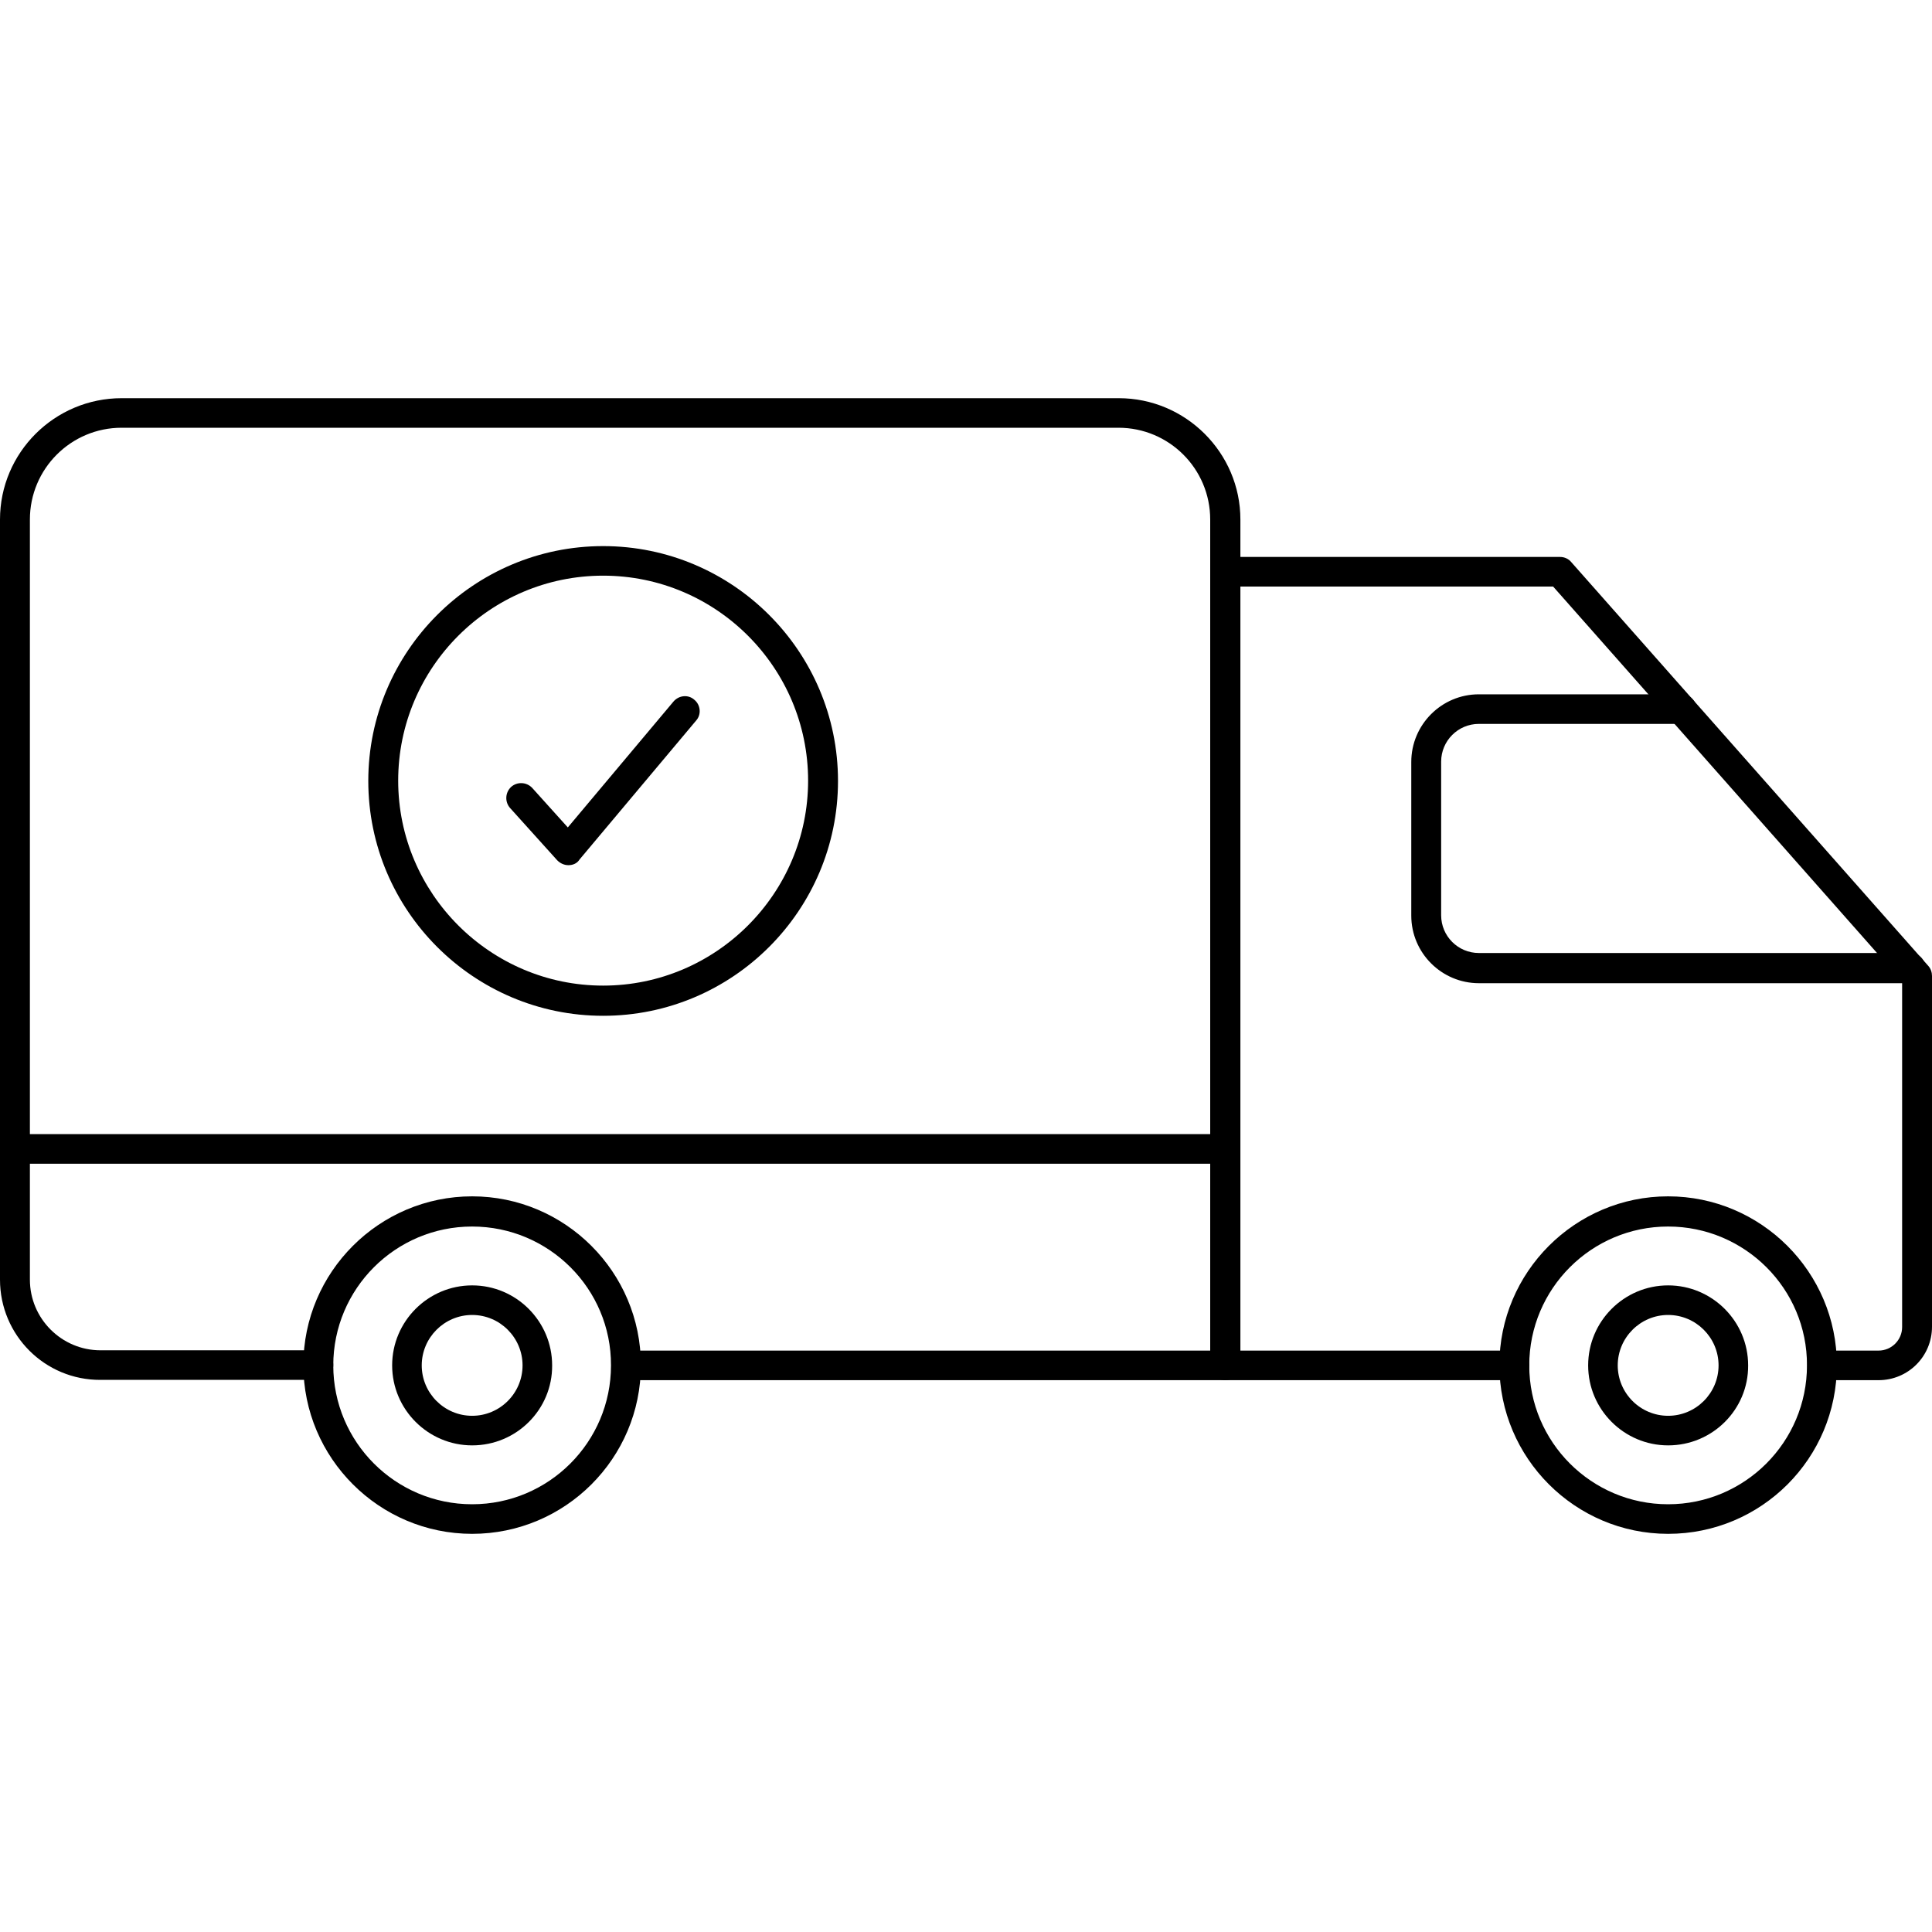 <svg xmlns="http://www.w3.org/2000/svg" fill="none" viewBox="0 0 80 80" height="80" width="80">
<path fill="black" d="M50.737 57.15H25.925C25.587 57.15 25.312 56.875 25.312 56.538C25.312 56.2 25.587 55.925 25.925 55.925H50.112V21.512C50.112 19.413 48.413 17.712 46.312 17.712H5.037C2.938 17.712 1.238 19.413 1.238 21.512V52.987C1.238 54.6 2.55 55.913 4.162 55.913H13.188C13.525 55.913 13.8 56.188 13.8 56.525C13.8 56.862 13.525 57.138 13.188 57.138H4.162C1.863 57.15 0 55.288 0 52.987V21.512C0 18.738 2.263 16.488 5.037 16.488H46.325C49.1 16.488 51.362 18.75 51.362 21.512V56.538C51.35 56.875 51.075 57.15 50.737 57.15Z"></path>
<path fill="black" d="M50.737 48.188H0.613C0.275 48.188 0 47.913 0 47.575C0 47.237 0.275 46.962 0.613 46.962H50.725C51.062 46.962 51.337 47.237 51.337 47.575C51.35 47.913 51.075 48.188 50.737 48.188Z"></path>
<path fill="black" d="M62.713 57.15H50.726C50.388 57.15 50.113 56.875 50.113 56.538C50.113 56.2 50.388 55.925 50.726 55.925H62.713C63.051 55.925 63.326 56.2 63.326 56.538C63.326 56.875 63.051 57.15 62.713 57.15Z"></path>
<path fill="black" d="M77.787 57.15H75.45C75.112 57.15 74.838 56.875 74.838 56.538C74.838 56.2 75.112 55.925 75.45 55.925H77.787C78.325 55.925 78.763 55.487 78.763 54.95V40.638L64.312 24.288H50.737C50.4 24.288 50.125 24.012 50.125 23.675C50.125 23.337 50.4 23.062 50.737 23.062H64.6C64.775 23.062 64.95 23.137 65.062 23.275L79.85 40C79.95 40.112 80 40.263 80 40.413V54.938C80 56.163 79.013 57.15 77.787 57.15Z"></path>
<path fill="black" d="M79.112 40.712H61.237C59.7 40.712 58.438 39.462 58.438 37.913V31.55C58.438 30.012 59.688 28.75 61.237 28.75H69.638C69.975 28.75 70.25 29.025 70.25 29.363C70.25 29.7 69.975 29.975 69.638 29.975H61.237C60.375 29.975 59.675 30.675 59.675 31.538V37.9C59.675 38.763 60.375 39.462 61.237 39.462H79.112C79.45 39.462 79.725 39.737 79.725 40.075C79.725 40.438 79.45 40.712 79.112 40.712Z"></path>
<path fill="black" d="M69.073 63.513C65.223 63.513 62.086 60.375 62.086 56.525C62.086 52.675 65.223 49.538 69.073 49.538C72.923 49.538 76.061 52.675 76.061 56.525C76.061 60.388 72.936 63.513 69.073 63.513ZM69.073 50.788C65.898 50.788 63.323 53.362 63.323 56.538C63.323 59.712 65.898 62.288 69.073 62.288C72.248 62.288 74.823 59.712 74.823 56.538C74.836 53.362 72.248 50.788 69.073 50.788Z"></path>
<path fill="black" d="M19.55 63.513C15.7 63.513 12.562 60.375 12.562 56.525C12.562 52.675 15.7 49.538 19.55 49.538C23.4 49.538 26.538 52.675 26.538 56.525C26.538 60.388 23.4 63.513 19.55 63.513ZM19.55 50.788C16.375 50.788 13.8 53.362 13.8 56.538C13.8 59.712 16.375 62.288 19.55 62.288C22.725 62.288 25.3 59.712 25.3 56.538C25.312 53.362 22.725 50.788 19.55 50.788Z"></path>
<path fill="black" d="M23.537 35.825C23.362 35.825 23.2 35.75 23.075 35.625L21.125 33.462C20.9 33.212 20.912 32.825 21.162 32.587C21.412 32.362 21.8 32.375 22.037 32.625L23.512 34.262L27.887 29.05C28.112 28.787 28.5 28.75 28.75 28.975C29.012 29.187 29.05 29.587 28.825 29.837L24 35.587C23.9 35.75 23.725 35.825 23.537 35.825C23.55 35.825 23.55 35.825 23.537 35.825Z"></path>
<path fill="black" d="M24.975 42.062C19.613 42.062 15.25 37.7 15.25 32.337C15.25 26.975 19.613 22.613 24.975 22.613C30.337 22.613 34.7 26.975 34.7 32.337C34.7 37.7 30.337 42.062 24.975 42.062ZM24.975 23.837C20.288 23.837 16.488 27.65 16.488 32.325C16.488 37 20.3 40.812 24.975 40.812C29.65 40.812 33.462 37 33.462 32.325C33.462 27.65 29.663 23.837 24.975 23.837Z"></path>
<path fill="black" d="M19.551 59.85C17.726 59.85 16.238 58.362 16.238 56.538C16.238 54.712 17.726 53.225 19.551 53.225C21.376 53.225 22.863 54.712 22.863 56.538C22.876 58.362 21.388 59.85 19.551 59.85ZM19.551 54.45C18.401 54.45 17.463 55.388 17.463 56.538C17.463 57.688 18.401 58.625 19.551 58.625C20.701 58.625 21.638 57.688 21.638 56.538C21.638 55.388 20.701 54.45 19.551 54.45Z"></path>
<path fill="black" d="M69.074 59.85C67.249 59.85 65.762 58.362 65.762 56.538C65.762 54.712 67.249 53.225 69.074 53.225C70.899 53.225 72.387 54.712 72.387 56.538C72.399 58.362 70.912 59.85 69.074 59.85ZM69.074 54.45C67.924 54.45 66.987 55.388 66.987 56.538C66.987 57.688 67.924 58.625 69.074 58.625C70.224 58.625 71.162 57.688 71.162 56.538C71.162 55.388 70.224 54.45 69.074 54.45Z"></path>
</svg>
